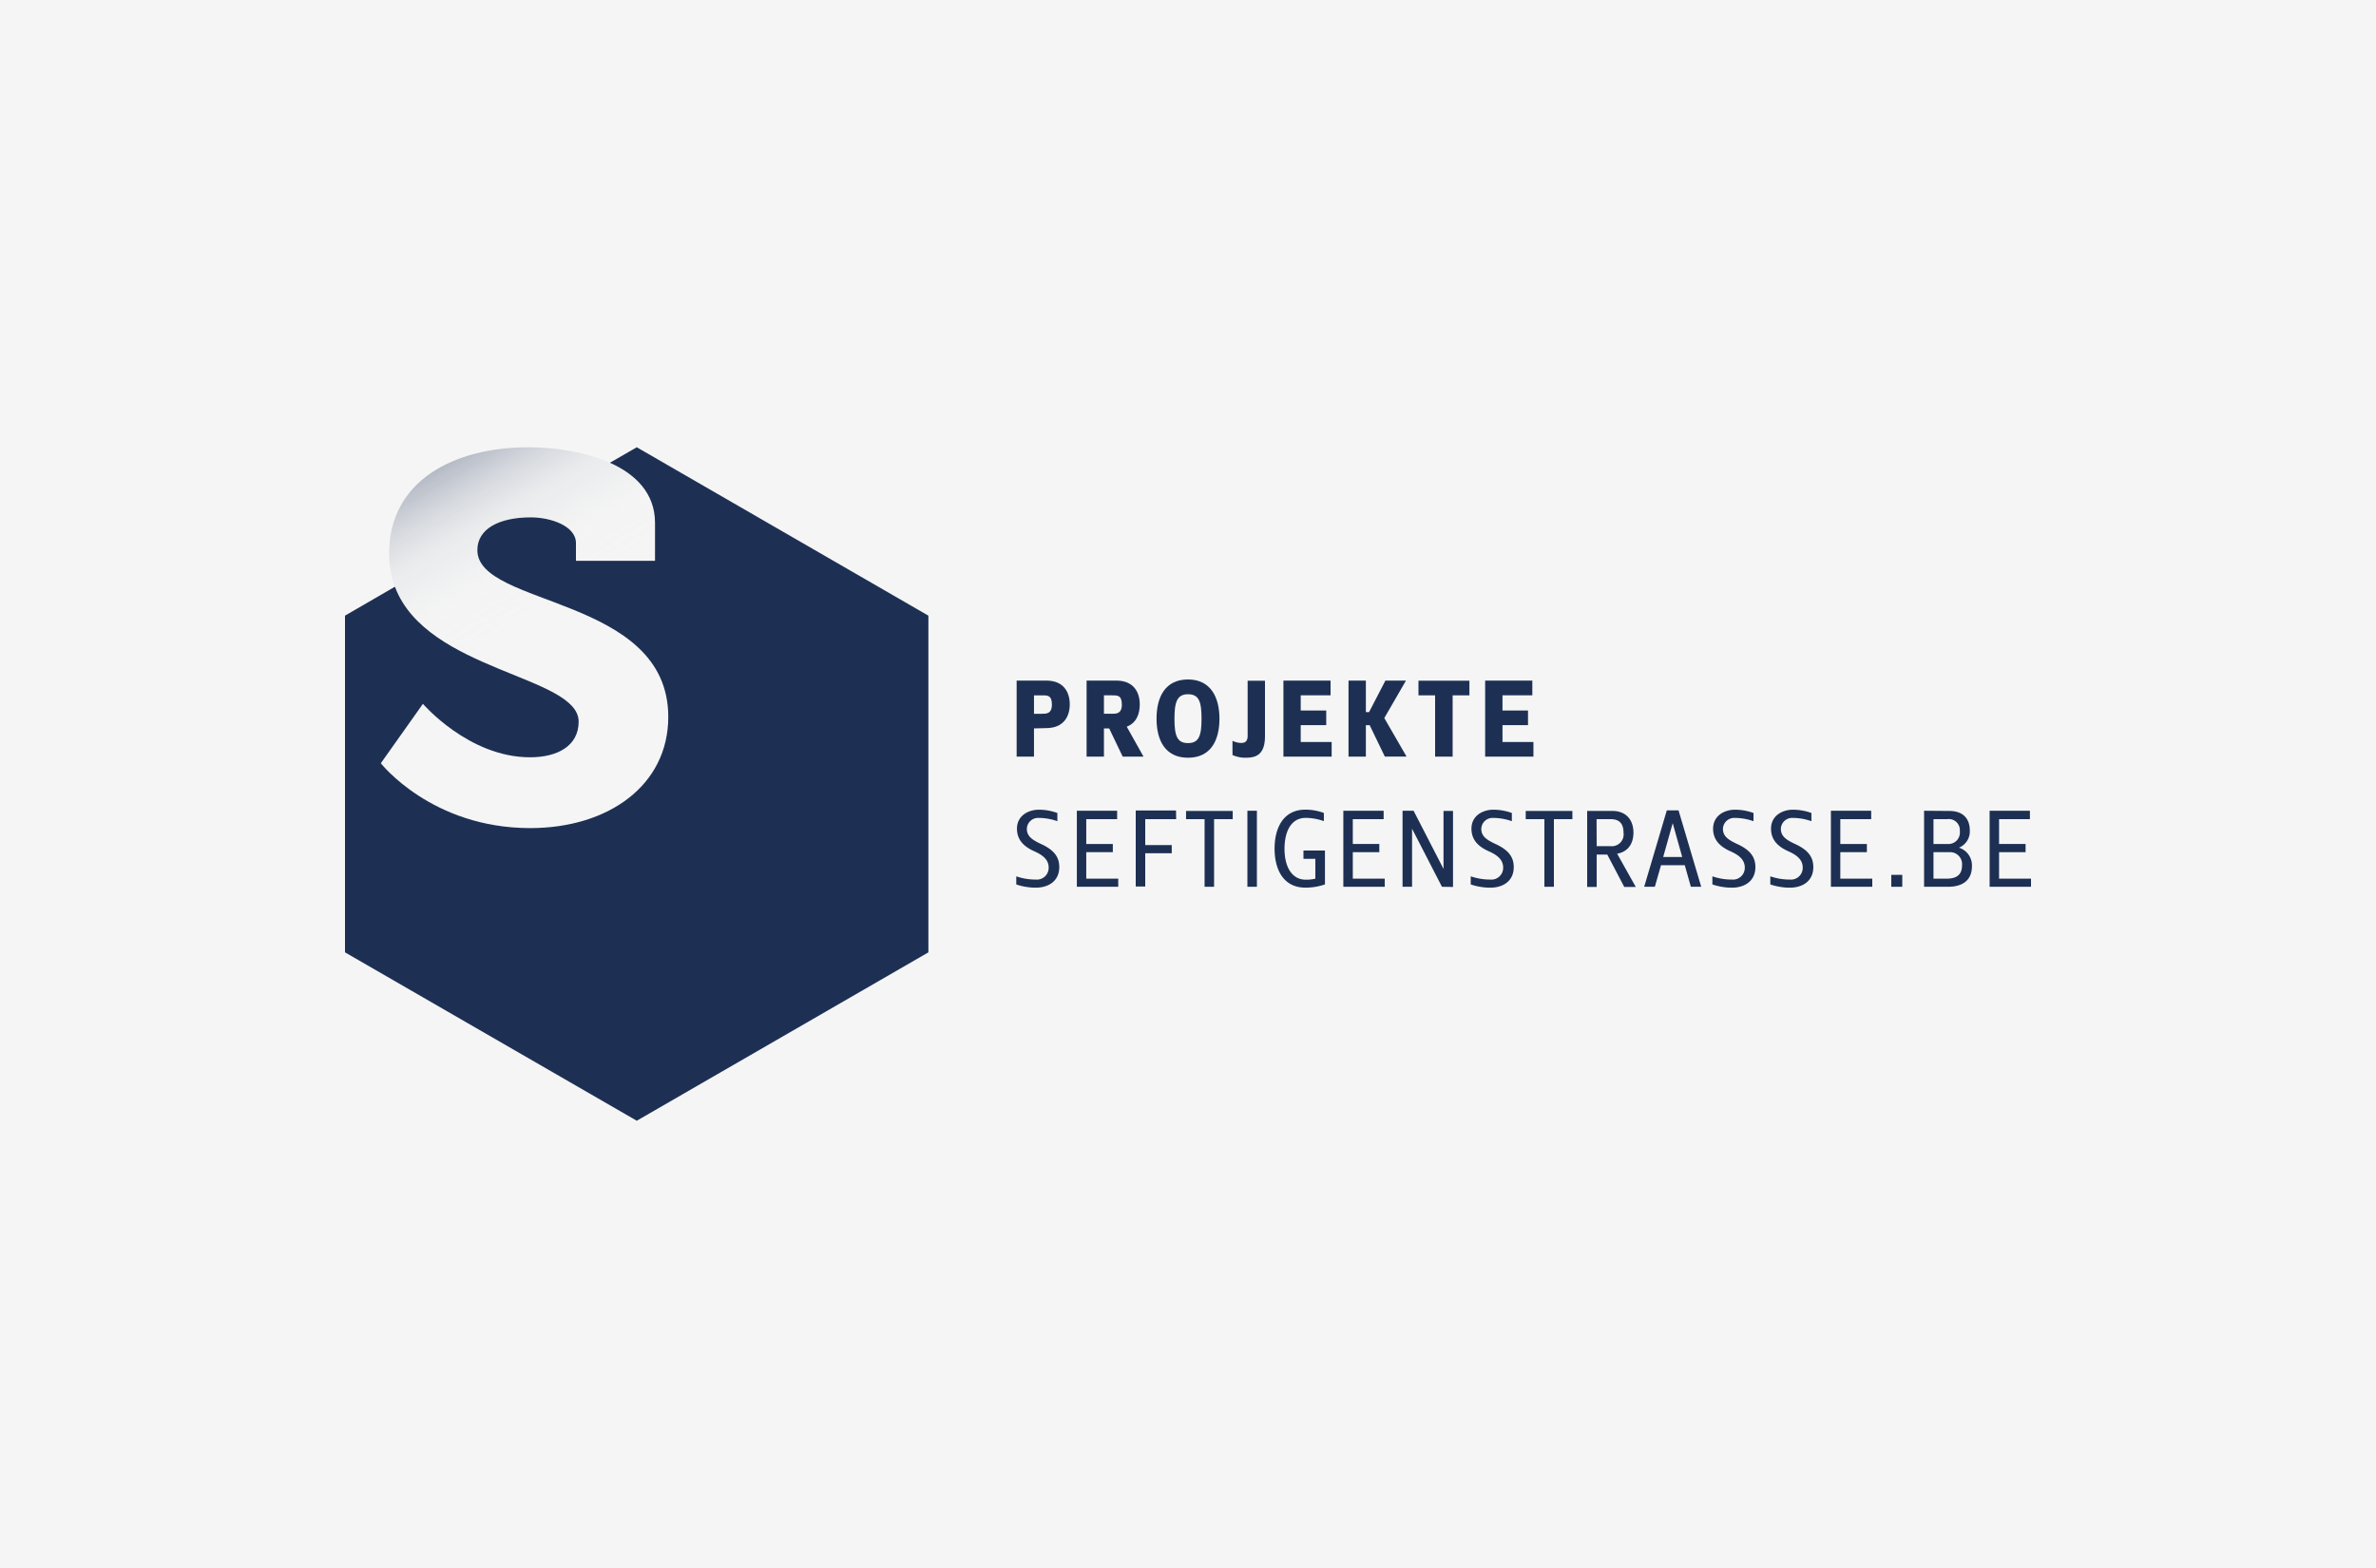 <svg xmlns="http://www.w3.org/2000/svg" xmlns:xlink="http://www.w3.org/1999/xlink" viewBox="0 0 500 330"><defs><style>.cls-1{fill:#f5f5f5;}.cls-2{fill:#1d3054;}.cls-3{fill:url(#Unbenannter_Verlauf_6);}</style><linearGradient id="Unbenannter_Verlauf_6" x1="83.27" y1="89.11" x2="128.69" y2="167.77" gradientUnits="userSpaceOnUse"><stop offset="0.08" stop-color="#1d3054" stop-opacity="0.5"/><stop offset="0.14" stop-color="#4f5d7a" stop-opacity="0.39"/><stop offset="0.3" stop-color="#b1b8c4" stop-opacity="0.17"/><stop offset="0.46" stop-color="#ecedf0" stop-opacity="0.04"/><stop offset="0.64" stop-color="#fff" stop-opacity="0"/></linearGradient></defs><g id="BG_grau" data-name="BG grau"><rect class="cls-1" width="500" height="330"/></g><g id="Ebene_1" data-name="Ebene 1"><path class="cls-2" d="M134,94.13l-5.65,3.26c5.38,2.42,9.49,6.4,9.49,12.64v8H121.2v-3.75c0-3.6-5.33-5.4-9.48-5.4-6.68,0-11.27,2.4-11.27,6.9,0,12,40.18,9.6,40.18,35.1,0,14.4-12.61,23.4-29.06,23.4-20.76,0-31.43-13.65-31.43-13.65L89,148.13s9.64,11.25,22.54,11.25c5.78,0,10.23-2.4,10.23-7.5,0-9.67-32-10.56-38.66-28.4L72.6,129.57v70.86L134,235.87l61.37-35.44V129.57Z"/><path class="cls-3" d="M89,148.13s9.64,11.25,22.54,11.25c5.78,0,10.23-2.4,10.23-7.5,0-10.8-39.88-10.65-39.88-35.4,0-15.3,13.64-22.35,29.35-22.35,10.23,0,26.54,3.45,26.54,15.9v8H121.2v-3.75c0-3.6-5.33-5.4-9.48-5.4-6.68,0-11.27,2.4-11.27,6.9,0,12,40.18,9.6,40.18,35.1,0,14.4-12.61,23.4-29.06,23.4-20.76,0-31.43-13.65-31.43-13.65Z"/><path class="cls-2" d="M217.59,153.3v5.94h-3.65v-16h6.28c3.65,0,4.9,2.49,4.9,5s-1.25,5-5,5Zm0-3.08h1.6c.91,0,2.17.07,2.17-1.94s-1-1.94-2.06-1.94h-1.71Z"/><path class="cls-2" d="M237.11,152.94l3.53,6.3h-4.38l-2.85-5.94h-1.1v5.94h-3.65v-16h6.28c3.65,0,4.91,2.49,4.91,5C239.85,150.31,239.12,152.16,237.11,152.94Zm-4.8-2.72h1.6c.91,0,2.17.07,2.17-1.94s-1-1.94-2.06-1.94h-1.71Z"/><path class="cls-2" d="M256.62,151.25c0,4.57-1.83,8.22-6.62,8.22s-6.62-3.65-6.62-8.22S245.21,143,250,143,256.62,146.78,256.62,151.25Zm-9.47,0c0,3.63.57,5.14,2.85,5.14s2.85-1.51,2.85-5.14-.57-5.14-2.85-5.14S247.15,147.71,247.15,151.25Z"/><path class="cls-2" d="M262.55,143.26h3.65V154.9c0,4.11-2.05,4.57-4.11,4.57a6.49,6.49,0,0,1-2.73-.57v-3a4.24,4.24,0,0,0,1.82.46c.57,0,1.37-.12,1.37-1.49Z"/><path class="cls-2" d="M280,146.34h-6.28v3.2h5.37v3.08h-5.37v3.54h6.51v3.08H270.08v-16H280Z"/><path class="cls-2" d="M288.23,152.62h-.8v6.62h-3.65v-16h3.65v6.62h.68l3.43-6.62h4.33l-4.56,7.88,4.68,8.1h-4.57Z"/><path class="cls-2" d="M298.5,146.34v-3.08h10.72v3.08h-3.53v12.9H302v-12.9Z"/><path class="cls-2" d="M322.46,146.34h-6.28v3.2h5.37v3.08h-5.37v3.54h6.51v3.08H312.53v-16h9.93Z"/><path class="cls-2" d="M220.68,182.59c0-1.78-1.44-2.71-3-3.42-2.26-1-3.67-2.44-3.67-4.76,0-2.81,2.49-4,4.61-4a11.37,11.37,0,0,1,3.89.69v1.73a11.72,11.72,0,0,0-3.94-.69,2.36,2.36,0,0,0-2.48,2.28c0,1.51,1,2.26,2.82,3.13,2.92,1.3,4,2.82,4,4.94,0,2.94-2.26,4.33-4.95,4.33a12.86,12.86,0,0,1-4.1-.68v-1.71a12.33,12.33,0,0,0,4.1.68A2.48,2.48,0,0,0,220.68,182.59Z"/><path class="cls-2" d="M235.09,172.4h-6.5v5.22h5.59v1.73h-5.59v5.57h6.73v1.71h-8.71v-16h8.48Z"/><path class="cls-2" d="M247.51,172.4H241v5.45h5.58v1.73H241v7h-2v-16h8.48Z"/><path class="cls-2" d="M249.59,172.4v-1.73h9.82v1.73h-3.92v14.23h-2V172.4Z"/><path class="cls-2" d="M264.5,186.63h-2v-16h2Z"/><path class="cls-2" d="M270.31,178.65c0,3.65,1.46,6.49,4.49,6.49a8.21,8.21,0,0,0,2-.22v-4.17H274.3V179h4.52v7.13a12.28,12.28,0,0,1-4.13.68c-4.65,0-6.47-3.87-6.47-8.2s1.82-8.21,6.47-8.21a11.21,11.21,0,0,1,3.9.69v1.73a11.34,11.34,0,0,0-3.88-.69C271.68,172.17,270.31,175,270.31,178.65Z"/><path class="cls-2" d="M291.17,172.4h-6.49v5.22h5.58v1.73h-5.58v5.57h6.72v1.71h-8.71v-16h8.48Z"/><path class="cls-2" d="M303.44,186.63l-6.29-12.22h0v12.22h-2v-16h2.32l6.3,12.24h0V170.67h2v16Z"/><path class="cls-2" d="M316.32,182.59c0-1.78-1.43-2.71-3-3.42-2.26-1-3.67-2.44-3.67-4.76,0-2.81,2.48-4,4.6-4a11.42,11.42,0,0,1,3.9.69v1.73a11.82,11.82,0,0,0-3.95-.69,2.37,2.37,0,0,0-2.48,2.28c0,1.51,1,2.26,2.83,3.13,2.91,1.3,4,2.82,4,4.94,0,2.94-2.25,4.33-4.94,4.33a13,13,0,0,1-4.11-.68v-1.71a12.43,12.43,0,0,0,4.11.68A2.47,2.47,0,0,0,316.32,182.59Z"/><path class="cls-2" d="M321.07,172.4v-1.73h9.82v1.73H327v14.23h-2V172.4Z"/><path class="cls-2" d="M340.31,179.67l3.92,7h-2.42l-3.58-6.82H336v6.82h-2v-16h5.29c3.06,0,4.45,2.05,4.45,4.58C343.73,177.55,342.61,179.26,340.31,179.67ZM336,178.08h2.87a2.49,2.49,0,0,0,2.78-2.83c0-1.89-.87-2.85-2.67-2.85h-3Z"/><path class="cls-2" d="M353.23,170.55,358,186.63h-2.18l-1.28-4.54h-5l-1.3,4.54H346l4.76-16.08ZM350,180.36H354l-2-7.12H352Z"/><path class="cls-2" d="M367.17,182.59c0-1.78-1.44-2.71-3-3.42-2.26-1-3.67-2.44-3.67-4.76,0-2.81,2.48-4,4.6-4a11.38,11.38,0,0,1,3.9.69v1.73a11.72,11.72,0,0,0-3.94-.69,2.37,2.37,0,0,0-2.49,2.28c0,1.51,1,2.26,2.83,3.13,2.92,1.3,4,2.82,4,4.94,0,2.94-2.26,4.33-4.95,4.33a12.86,12.86,0,0,1-4.1-.68v-1.71a12.33,12.33,0,0,0,4.1.68A2.48,2.48,0,0,0,367.17,182.59Z"/><path class="cls-2" d="M379.36,182.59c0-1.78-1.43-2.71-3-3.42-2.26-1-3.67-2.44-3.67-4.76,0-2.81,2.48-4,4.6-4a11.42,11.42,0,0,1,3.9.69v1.73a11.77,11.77,0,0,0-3.94-.69,2.37,2.37,0,0,0-2.49,2.28c0,1.51,1,2.26,2.83,3.13,2.92,1.3,4,2.82,4,4.94,0,2.94-2.25,4.33-4.94,4.33a13,13,0,0,1-4.11-.68v-1.71a12.43,12.43,0,0,0,4.11.68A2.47,2.47,0,0,0,379.36,182.59Z"/><path class="cls-2" d="M393.77,172.4h-6.5v5.22h5.59v1.73h-5.59v5.57H394v1.71h-8.71v-16h8.48Z"/><path class="cls-2" d="M398,186.63v-2.51h2.31v2.51Z"/><path class="cls-2" d="M410.19,170.67c3,0,4.33,1.71,4.33,4.1a3.68,3.68,0,0,1-2.28,3.63,3.91,3.91,0,0,1,2.73,3.9c0,3.19-2.27,4.33-5,4.33H404.9v-16Zm-3.31,1.73v5.22h2.92a2.41,2.41,0,0,0,2.62-2.69,2.32,2.32,0,0,0-2.62-2.53Zm0,6.95v5.57h2.78c1.9,0,3.22-.69,3.22-2.76a2.52,2.52,0,0,0-2.67-2.81Z"/><path class="cls-2" d="M427.17,172.4h-6.49v5.22h5.58v1.73h-5.58v5.57h6.72v1.71h-8.71v-16h8.48Z"/></g></svg>